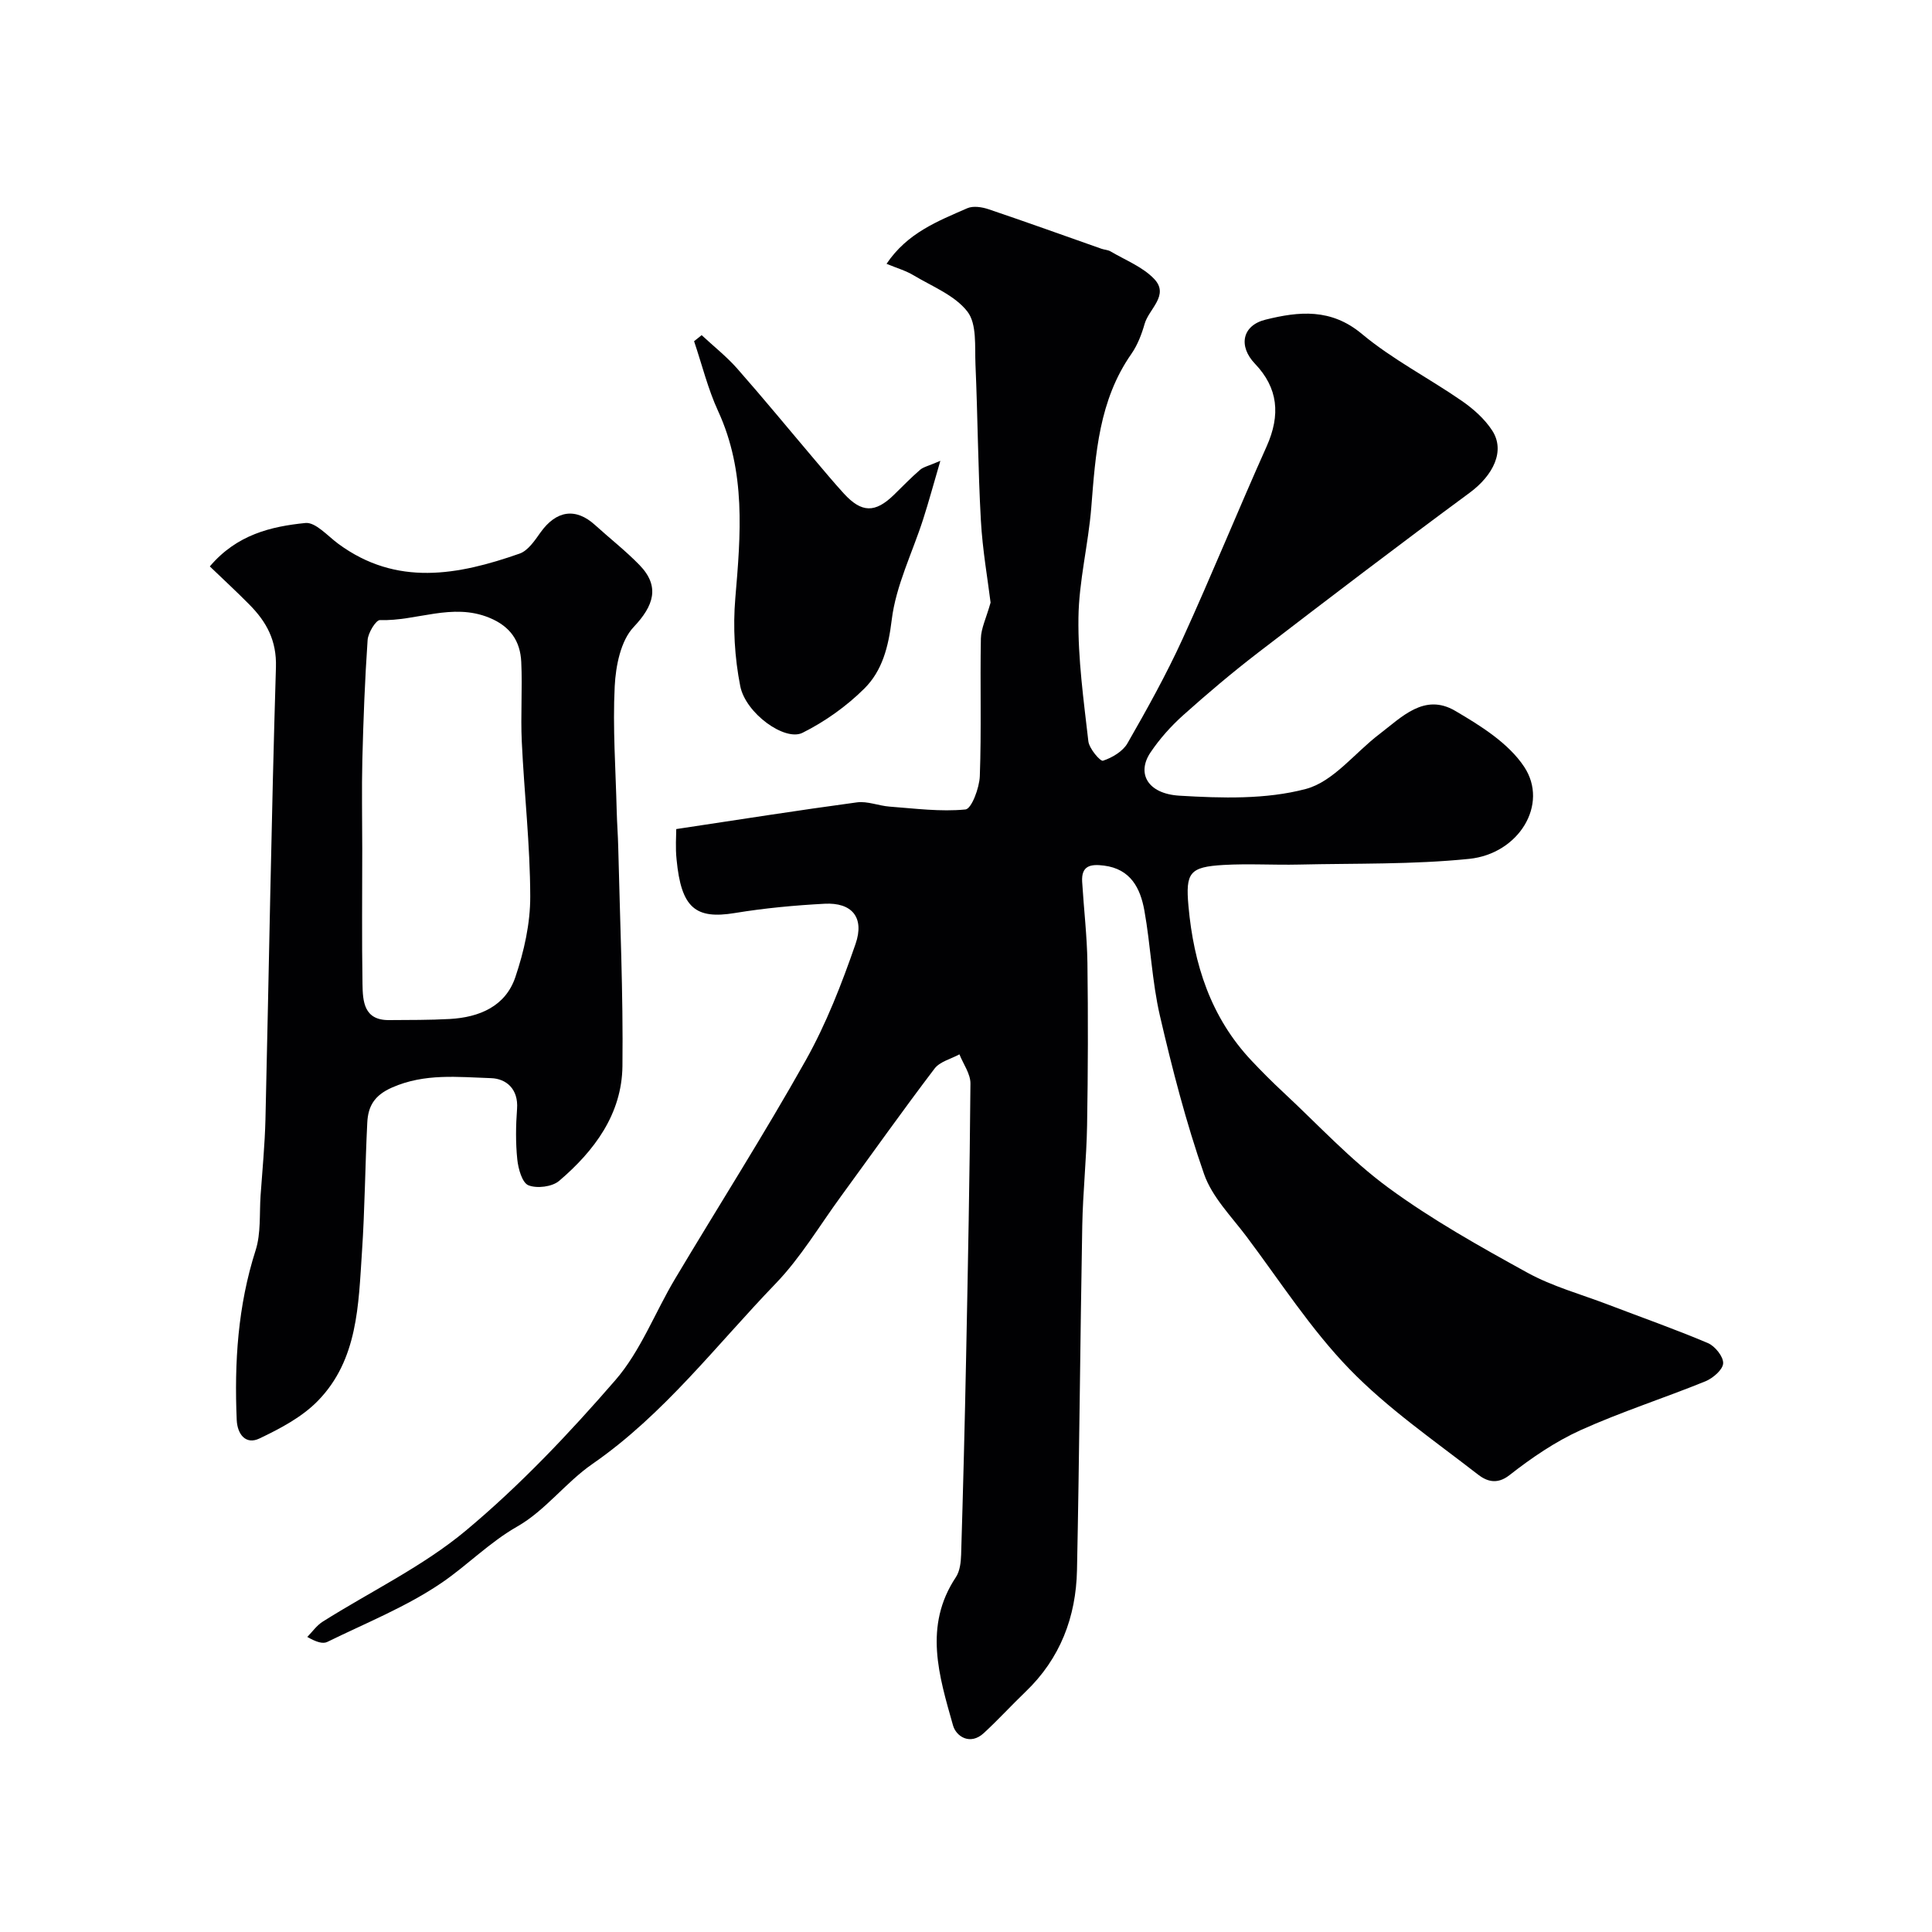 <svg enable-background="new 0 0 400 400" viewBox="0 0 400 400" xmlns="http://www.w3.org/2000/svg"><g fill="#010103"><path d="m140.01 171.65c13.1-1.97 25.24-3.89 37.42-5.53 2.17-.29 4.48.71 6.75.88 5.24.39 10.54 1.1 15.71.59 1.25-.12 2.88-4.45 2.97-6.9.35-9.49.04-18.99.22-28.49.04-2.11 1.1-4.2 2.01-7.44-.58-4.75-1.67-10.86-2.01-17.01-.6-10.75-.65-21.53-1.12-32.29-.16-3.74.32-8.38-1.66-10.94-2.61-3.38-7.3-5.21-11.19-7.54-1.6-.96-3.45-1.48-5.56-2.36 4.31-6.42 10.64-8.84 16.72-11.51 1.22-.53 3.04-.25 4.4.21 7.83 2.64 15.6 5.45 23.4 8.19.61.21 1.32.22 1.86.54 3.08 1.82 6.65 3.2 9.03 5.7 3.2 3.36-1.09 6.2-1.97 9.28-.62 2.17-1.47 4.4-2.75 6.24-6.71 9.6-7.42 20.66-8.3 31.78-.61 7.66-2.57 15.25-2.66 22.89-.11 8.5 1.08 17.04 2.05 25.52.17 1.53 2.48 4.22 3.03 4.04 1.91-.63 4.11-1.93 5.07-3.61 4.05-7.06 8.02-14.2 11.4-21.59 6.02-13.19 11.48-26.63 17.41-39.87 2.93-6.56 2.37-12.12-2.42-17.13-3.47-3.63-2.67-7.92 2.2-9.12 6.9-1.71 13.54-2.4 19.95 2.96 6.34 5.29 13.87 9.14 20.7 13.87 2.38 1.65 4.71 3.72 6.27 6.12 2.74 4.2.25 9.27-4.69 12.91-14.74 10.86-29.29 21.96-43.81 33.11-5.33 4.1-10.48 8.45-15.49 12.94-2.53 2.27-4.87 4.89-6.76 7.71-2.89 4.3-.62 8.55 6.03 8.94 8.71.52 17.88.8 26.16-1.4 5.67-1.51 10.12-7.48 15.2-11.34 4.63-3.53 9.31-8.56 15.68-4.84 5.28 3.09 11.05 6.69 14.3 11.59 5.15 7.76-1.09 18.02-11.39 19.07-11.68 1.19-23.51.91-35.27 1.18-5.19.12-10.4-.22-15.58.08-7.01.41-7.89 1.56-7.26 8.53 1.08 11.97 4.59 23 13.04 31.97 2.11 2.24 4.29 4.43 6.55 6.53 7.19 6.69 13.92 14.01 21.79 19.79 9.04 6.63 18.93 12.17 28.78 17.59 5.18 2.85 11.05 4.45 16.63 6.58 6.93 2.65 13.93 5.11 20.75 8 1.47.62 3.23 2.81 3.16 4.19-.06 1.32-2.11 3.08-3.66 3.72-8.58 3.49-17.44 6.32-25.86 10.12-5.25 2.38-10.17 5.75-14.73 9.32-2.68 2.1-4.85 1.15-6.52-.14-9.06-7.04-18.65-13.63-26.58-21.81-8.03-8.28-14.38-18.2-21.35-27.48-3.14-4.17-7.11-8.16-8.77-12.91-3.73-10.69-6.58-21.73-9.14-32.77-1.65-7.13-1.92-14.57-3.22-21.8-.83-4.59-2.81-8.6-8.38-9.3-2.83-.36-4.7.05-4.5 3.37.34 5.59 1.01 11.18 1.09 16.78.15 11.2.12 22.42-.07 33.62-.12 6.94-.87 13.86-1 20.8-.43 23.76-.6 47.53-1.09 71.29-.2 9.7-3.47 18.31-10.64 25.18-2.93 2.81-5.68 5.83-8.67 8.58-2.79 2.57-5.71.71-6.36-1.61-2.88-10.19-6.15-20.56.6-30.69.82-1.24 1.03-3.05 1.08-4.61.41-13.6.76-27.2 1.03-40.79.38-18.93.75-37.86.9-56.79.02-2.01-1.48-4.03-2.28-6.05-1.75.96-4.05 1.5-5.15 2.95-6.62 8.71-12.95 17.64-19.4 26.48-4.43 6.06-8.32 12.65-13.48 18.01-12.32 12.77-23.11 27.09-37.96 37.37-5.52 3.82-9.76 9.64-15.51 12.92-5.82 3.32-10.33 8.01-15.64 11.64-7.3 4.99-15.73 8.35-23.73 12.28-.92.45-2.24.06-4.15-1.03 1.05-1.07 1.95-2.38 3.19-3.16 9.93-6.27 20.76-11.44 29.68-18.89 11.18-9.34 21.35-20.08 30.92-31.12 5.22-6.02 8.18-13.98 12.34-20.95 9-15.09 18.45-29.92 27.05-45.23 4.26-7.59 7.47-15.86 10.33-24.12 1.91-5.53-.78-8.62-6.39-8.33-6.22.33-12.45.91-18.59 1.92-8.18 1.35-11.11-1.07-12.07-11.06-.27-2.48-.07-4.96-.07-6.32z"/><path d="m43.44 117.27c5.6-6.6 12.68-8.27 19.79-8.99 2.1-.21 4.6 2.68 6.8 4.3 12.07 8.9 24.81 6.5 37.54 2.04 1.75-.61 3.14-2.7 4.32-4.36 3.27-4.6 7.3-5.21 11.32-1.55 3.05 2.77 6.32 5.32 9.19 8.27 4.33 4.46 2.92 8.47-1.2 12.83-2.69 2.84-3.72 8.05-3.93 12.28-.43 8.55.2 17.15.41 25.73.06 2.54.26 5.07.32 7.61.35 15.09 1.04 30.19.87 45.28-.11 9.94-5.81 17.56-13.11 23.78-1.44 1.23-4.59 1.62-6.36.91-1.3-.53-2.1-3.42-2.3-5.34-.36-3.46-.31-7-.05-10.48.31-4.09-2.22-6.26-5.39-6.36-6.84-.22-13.71-1.05-20.49 1.94-3.71 1.63-4.96 3.91-5.13 7.27-.45 8.93-.5 17.88-1.1 26.79-.73 10.92-.83 22.28-9.1 30.78-3.28 3.38-7.81 5.77-12.14 7.83-2.82 1.34-4.56-.87-4.69-3.85-.51-11.9.23-23.62 3.91-35.11 1.13-3.53.77-7.55 1.03-11.35.37-5.26.88-10.52 1.01-15.79.73-31.19 1.22-62.39 2.17-93.58.17-5.56-1.96-9.41-5.51-12.99-2.56-2.6-5.24-5.07-8.18-7.89zm31.56 58.49c0 9.32-.1 18.65.05 27.97.06 3.58.27 7.51 5.49 7.47 4.2-.03 8.4 0 12.58-.23 6.11-.34 11.54-2.61 13.58-8.67 1.8-5.33 3.1-11.11 3.08-16.7-.02-10.69-1.25-21.37-1.75-32.06-.26-5.48.15-11-.11-16.48-.2-4.32-2.25-7.38-6.63-9.17-7.69-3.15-15.07.75-22.61.49-.85-.03-2.47 2.64-2.57 4.13-.57 8.24-.88 16.51-1.09 24.77-.15 6.16-.02 12.32-.02 18.48z"/><path d="m145.27 69.39c2.47 2.3 5.16 4.42 7.38 6.94 5.42 6.15 10.62 12.49 15.93 18.75 2.02 2.38 4.01 4.78 6.12 7.09 3.69 4.04 6.5 4.07 10.4.26 1.78-1.74 3.51-3.53 5.39-5.16.7-.6 1.74-.8 4.2-1.86-1.39 4.74-2.39 8.45-3.56 12.09-2.23 6.95-5.65 13.74-6.51 20.85-.68 5.59-1.95 10.52-5.68 14.22-3.69 3.66-8.14 6.83-12.79 9.15-3.65 1.82-11.78-4.03-12.89-9.67-1.17-5.92-1.53-12.2-1.02-18.22 1.12-13.17 2.22-26.14-3.55-38.69-2.13-4.62-3.35-9.65-4.99-14.5.52-.42 1.05-.83 1.57-1.25z"/></g></svg>